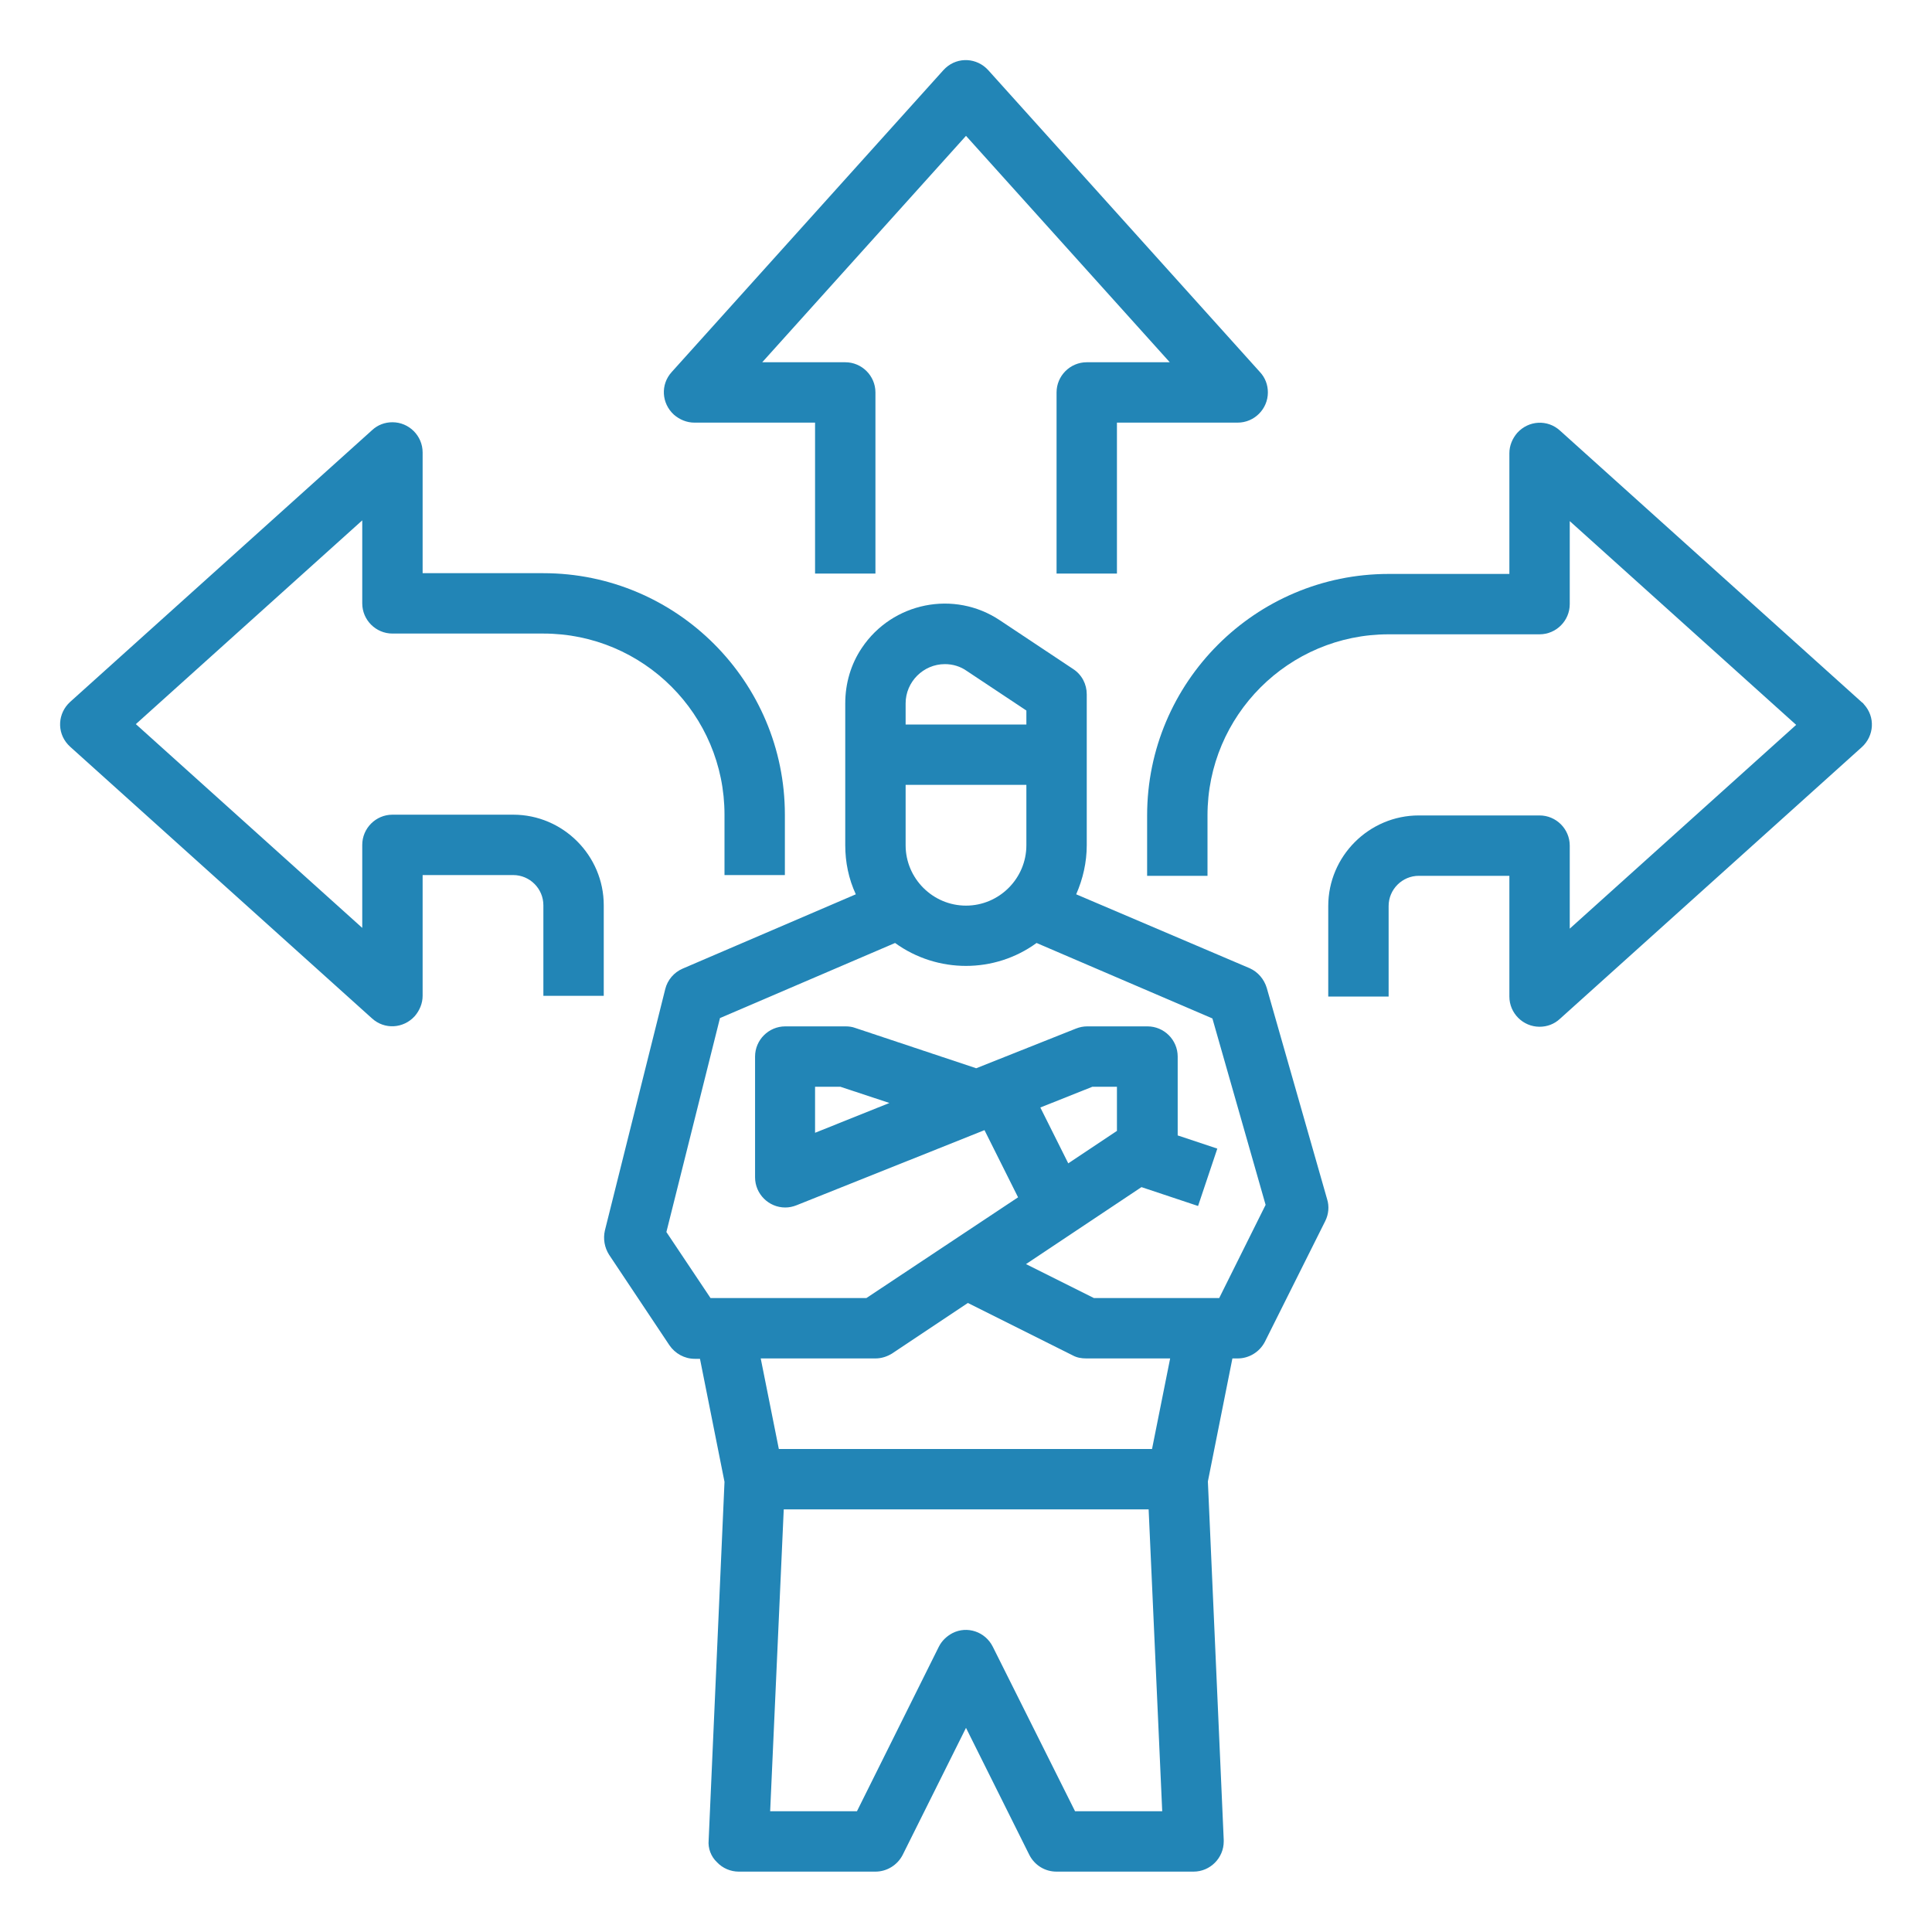 <?xml version="1.0" encoding="utf-8"?>
<!-- Generator: Adobe Illustrator 21.0.0, SVG Export Plug-In . SVG Version: 6.00 Build 0)  -->
<svg version="1.1" id="Layer_1" xmlns="http://www.w3.org/2000/svg" xmlns:xlink="http://www.w3.org/1999/xlink" x="0px" y="0px"
	 viewBox="0 0 512 512" style="enable-background:new 0 0 512 512;" xml:space="preserve">
<style type="text/css">
	.st0{fill:#2285B6;}
</style>
<g id="outline">
	<path class="st0" d="M190,493.5c1.5,1.6,3.6,2.5,5.8,2.5H232c3,0,5.8-1.7,7.2-4.4l16.8-33.7l16.8,33.7c1.4,2.7,4.1,4.4,7.2,4.4
		h36.3c4.4,0,8-3.6,8-8c0-0.1,0-0.2,0-0.4l-4.2-95l6.5-32.6h1.4c3,0,5.8-1.7,7.2-4.4l16-32c0.9-1.8,1.1-3.9,0.5-5.8l-16-56
		c-0.7-2.3-2.3-4.2-4.5-5.2L285.2,237c1.8-4.1,2.8-8.5,2.8-13v-40c0-2.7-1.3-5.2-3.6-6.7l-19.4-12.9c-12.1-8.1-28.5-4.8-36.6,7.3
		c-2.9,4.3-4.4,9.4-4.4,14.7V224c0,4.5,0.9,8.9,2.8,13l-45.9,19.7c-2.3,1-4,3-4.6,5.4l-16,64c-0.5,2.2-0.1,4.5,1.1,6.4l16,24
		c1.5,2.2,4,3.6,6.7,3.6h1.4l6.5,32.6l-4.2,95C187.6,489.8,188.4,492,190,493.5z M284.9,480l-21.8-43.6c-2-4-6.8-5.6-10.7-3.6
		c-1.5,0.8-2.8,2-3.6,3.6L227.1,480h-23l3.6-80h96.7l3.6,80H284.9z M240,224v-16h32v16c0,8.8-7.2,16-16,16
		C247.2,240,240,232.8,240,224z M250.4,176c2.1,0,4.1,0.6,5.8,1.8l15.8,10.5v3.7h-32v-5.6C240,180.7,244.7,176,250.4,176z
		 M176.6,326.5l14.2-56.7l46.4-19.9c11.2,8.1,26.4,8.1,37.5,0l46.6,20l14.1,49.4L323.1,344h-33.2l-18-9l30.6-20.4l15,5l5.1-15.2
		l-10.5-3.5V280c0-4.4-3.6-8-8-8h-16c-1,0-2,0.2-3,0.6l-26.4,10.5l-32.1-10.7c-0.8-0.3-1.7-0.4-2.5-0.4h-16c-4.4,0-8,3.6-8,8v32
		c0,4.4,3.6,8,8,8c1,0,2-0.2,3-0.6l49.8-19.9l8.9,17.8L229.6,344h-41.3L176.6,326.5z M296,299.7l-12.9,8.6l-7.4-14.8l13.8-5.5h6.5
		V299.7z M235.7,292.3l-19.7,7.9V288h6.7L235.7,292.3z M232,360c1.6,0,3.1-0.5,4.4-1.3l20.1-13.4l27.8,13.9c1.1,0.6,2.3,0.8,3.6,0.8
		h22.2l-4.8,24h-98.9l-4.8-24H232z"/>
	<path class="st0" d="M232,152v-48c0-4.4-3.6-8-8-8h-22l54-60l54,60h-22c-4.4,0-8,3.6-8,8v48h16v-40h32c4.4,0,8-3.6,8-8
		c0-2-0.7-3.9-2.1-5.4l-72-80c-3-3.3-8-3.6-11.3-0.6c-0.2,0.2-0.4,0.4-0.6,0.6l-72,80c-3,3.3-2.7,8.3,0.6,11.3
		c1.5,1.3,3.4,2.1,5.4,2.1h32v40H232z"/>
	<path class="st0" d="M98.6,269.9c3.3,3,8.3,2.7,11.3-0.6c1.3-1.5,2.1-3.4,2.1-5.4v-32h24c4.4,0,8,3.6,8,8v24h16v-24
		c0-13.2-10.8-24-24-24h-32c-4.4,0-8,3.6-8,8v22l-60-54l60-54v22c0,4.4,3.6,8,8,8h40c26.5,0,48,21.5,48,48v16h16v-16
		c0-35.3-28.7-64-64-64h-32v-32c0-4.4-3.6-8-8-8c-2,0-3.9,0.7-5.4,2.1l-80,72c-3.3,3-3.6,8-0.6,11.3c0.2,0.2,0.4,0.4,0.6,0.6
		L98.6,269.9z"/>
	<path class="st0" d="M493.4,186.1l-80-72c-3.3-3-8.3-2.7-11.3,0.6c-1.3,1.5-2.1,3.4-2.1,5.4v32h-32c-35.3,0-64,28.7-64,64v16h16
		v-16c0-26.5,21.5-48,48-48h40c4.4,0,8-3.6,8-8v-22l60,54l-60,54v-22c0-4.4-3.6-8-8-8h-32c-13.2,0-24,10.8-24,24v24h16v-24
		c0-4.4,3.6-8,8-8h24v32c0,4.4,3.6,8,8,8c2,0,3.9-0.7,5.4-2.1l80-72c3.3-3,3.6-8,0.6-11.3C493.8,186.4,493.6,186.2,493.4,186.1z"/>
</g>
</svg>
